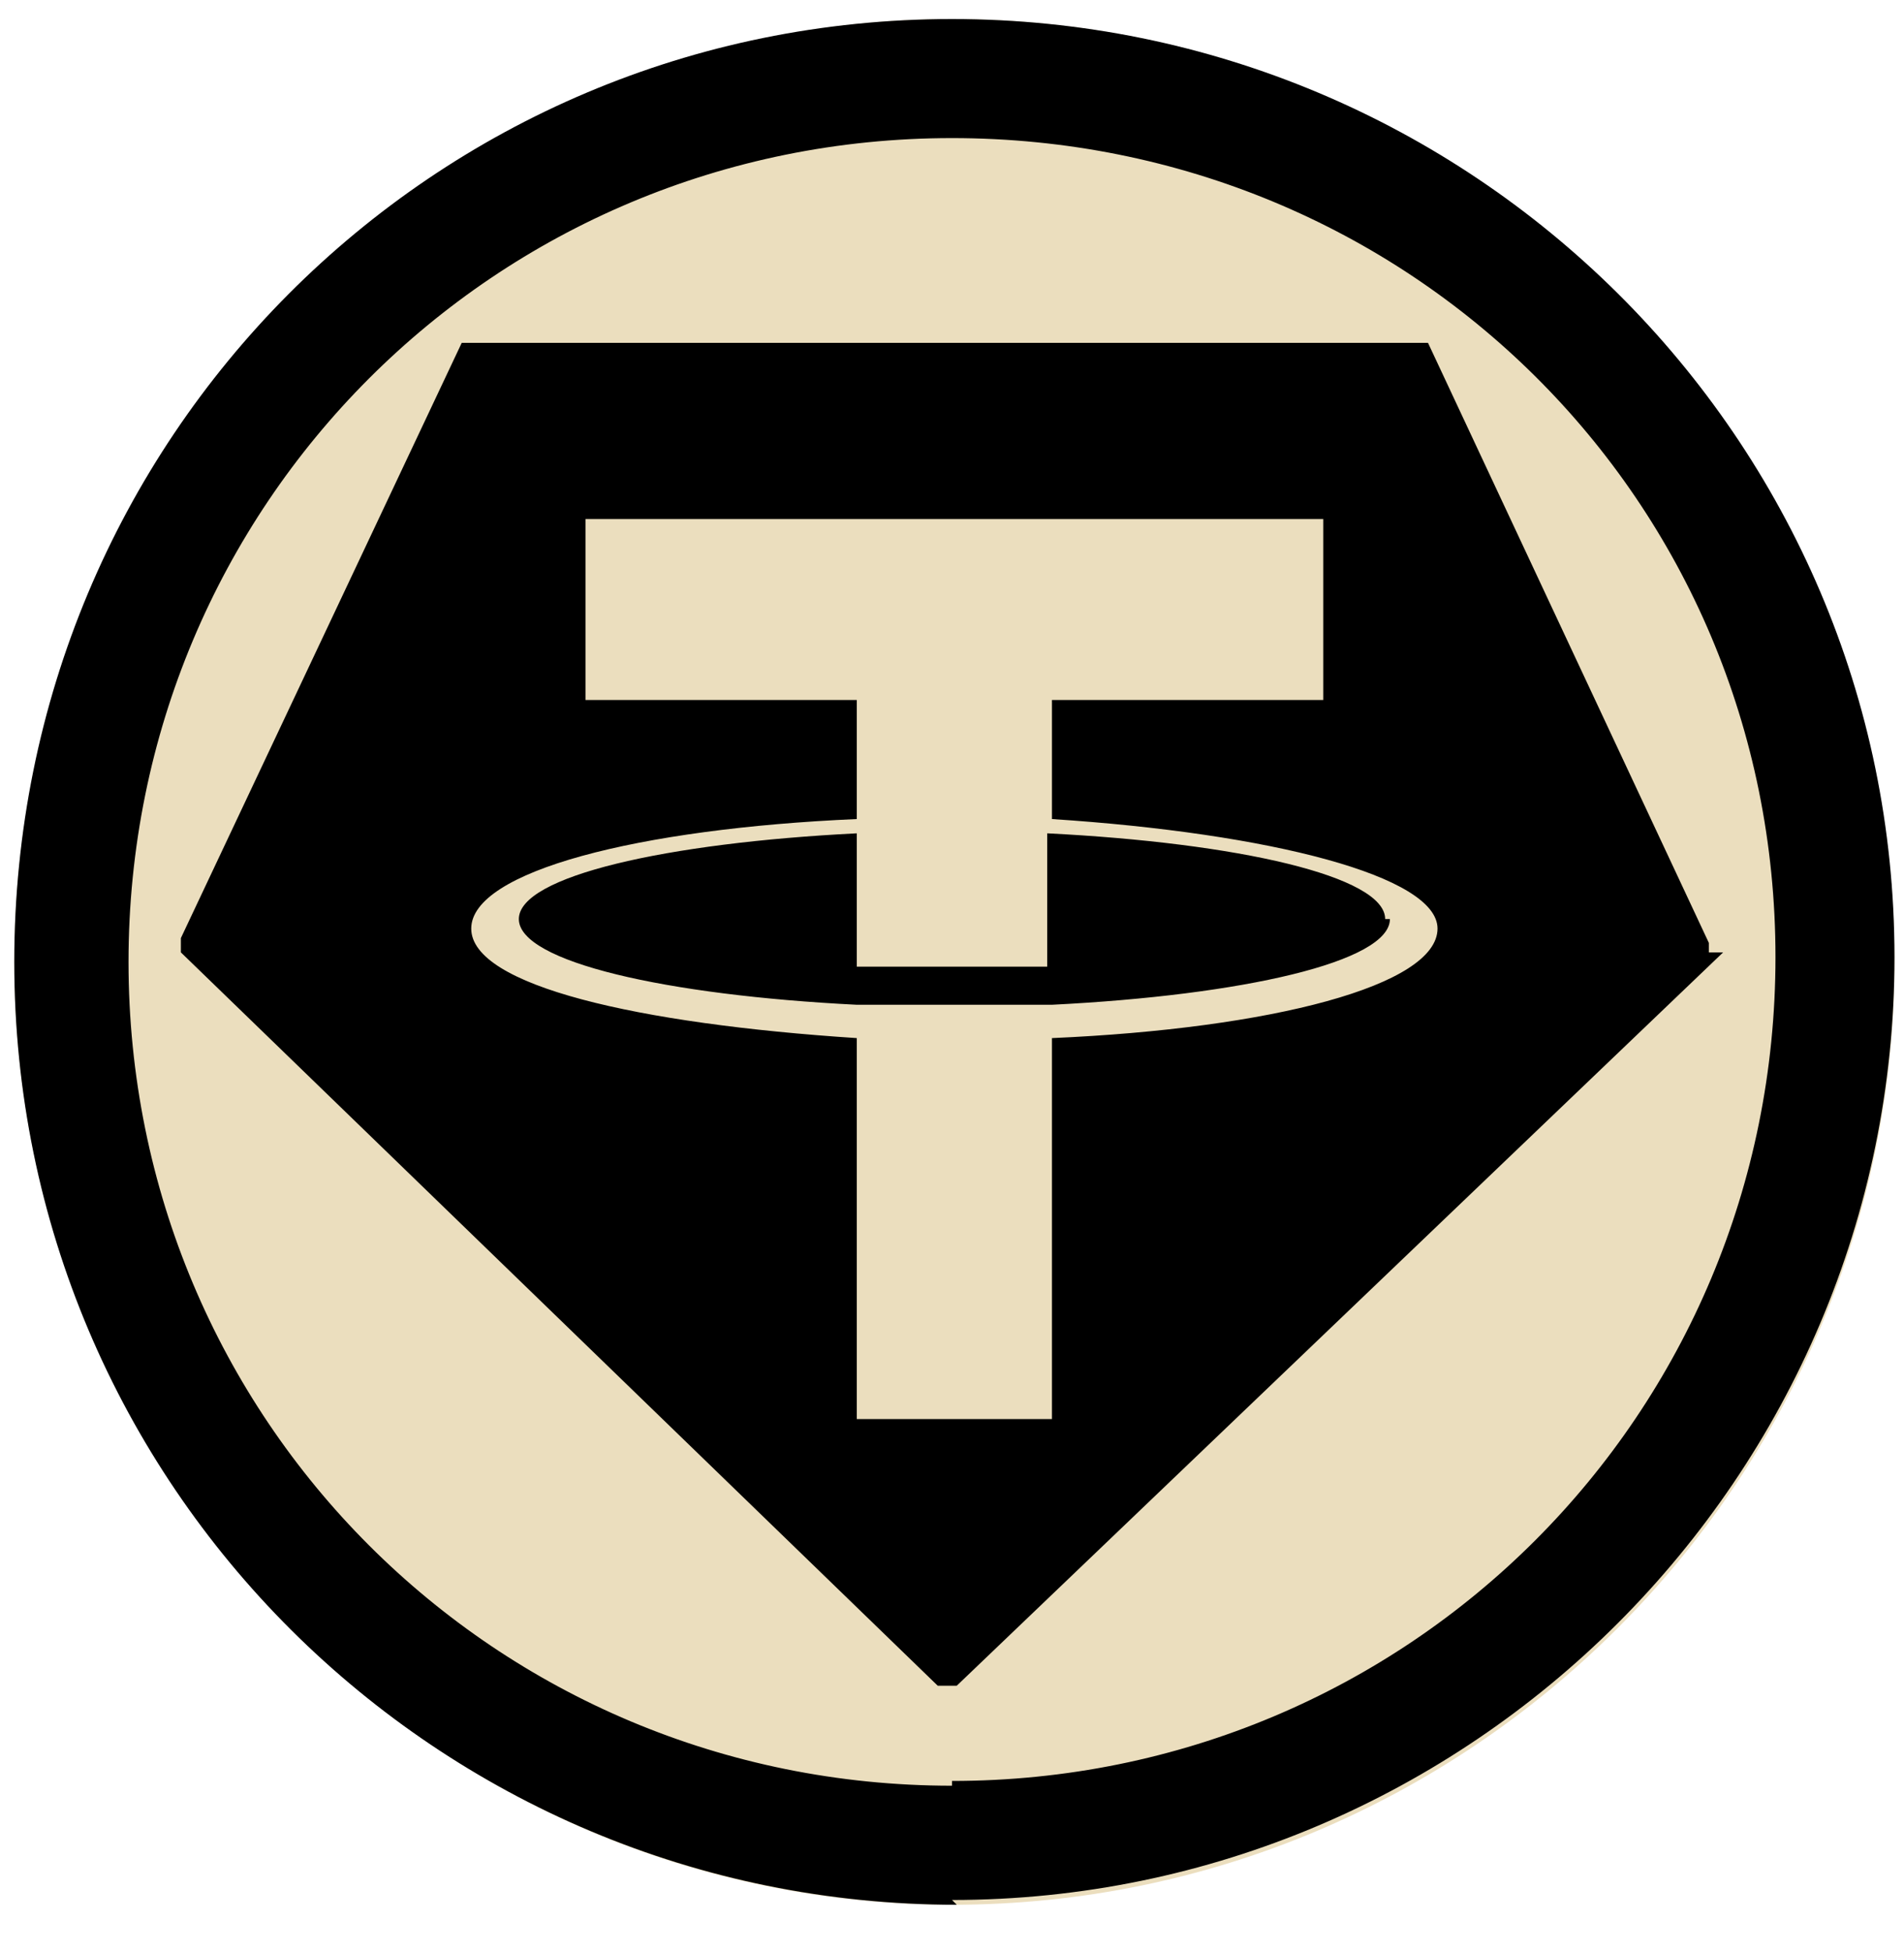 <?xml version="1.0" encoding="UTF-8"?>
<svg id="Layer_1" xmlns="http://www.w3.org/2000/svg" version="1.1" viewBox="0 0 40 41">
  <!-- Generator: Adobe Illustrator 29.0.0, SVG Export Plug-In . SVG Version: 2.1.0 Build 186)  -->
  <defs>
    <style>
      .st0 {
        fill: #ebdebe;
      }

      .st1 {
        fill-rule: evenodd;
      }
    </style>
  </defs>
  <path class="st0" d="M39.8,20.2c0,10.9-8.9,19.8-19.8,19.8S.3,31,.3,20.2,9.2.4,20,.4s19.8,8.9,19.8,19.8Z"/>
  <path d="M29.2,19.3c0,.9-3.1,1.6-7.1,1.8h-4.1c-4-.2-7.1-.9-7.1-1.8s3.1-1.6,7.1-1.8v2.8h4v-2.8c4,.2,7.1.9,7.1,1.8h0ZM36.2,20l-16.1,15.4h-.4L3.8,20h0v-.3l5.9-12.5h0q0,0,0,0h20.3c0,0,5.9,12.6,5.9,12.6v.2h0c0,0,0,0,0,0ZM30.2,19.5c0-1.1-3.5-2-8.1-2.3v-2.5h5.7v-3.8h-15.5v3.8h5.7v2.5c-4.6.2-8.1,1.1-8.1,2.3s3.5,2,8.1,2.3v8h4.1v-8c4.6-.2,8.1-1.1,8.1-2.3h0Z"/>
  <path class="st1" d="M20,37.4c9.6,0,17.3-7.7,17.3-17.3S29.6,2.9,20,2.9,2.7,10.6,2.7,20.2s7.7,17.3,17.3,17.3ZM20,39.9c10.9,0,19.8-8.9,19.8-19.8S30.9.4,20,.4.3,9.2.3,20.2s8.9,19.8,19.8,19.8Z"/>
</svg>